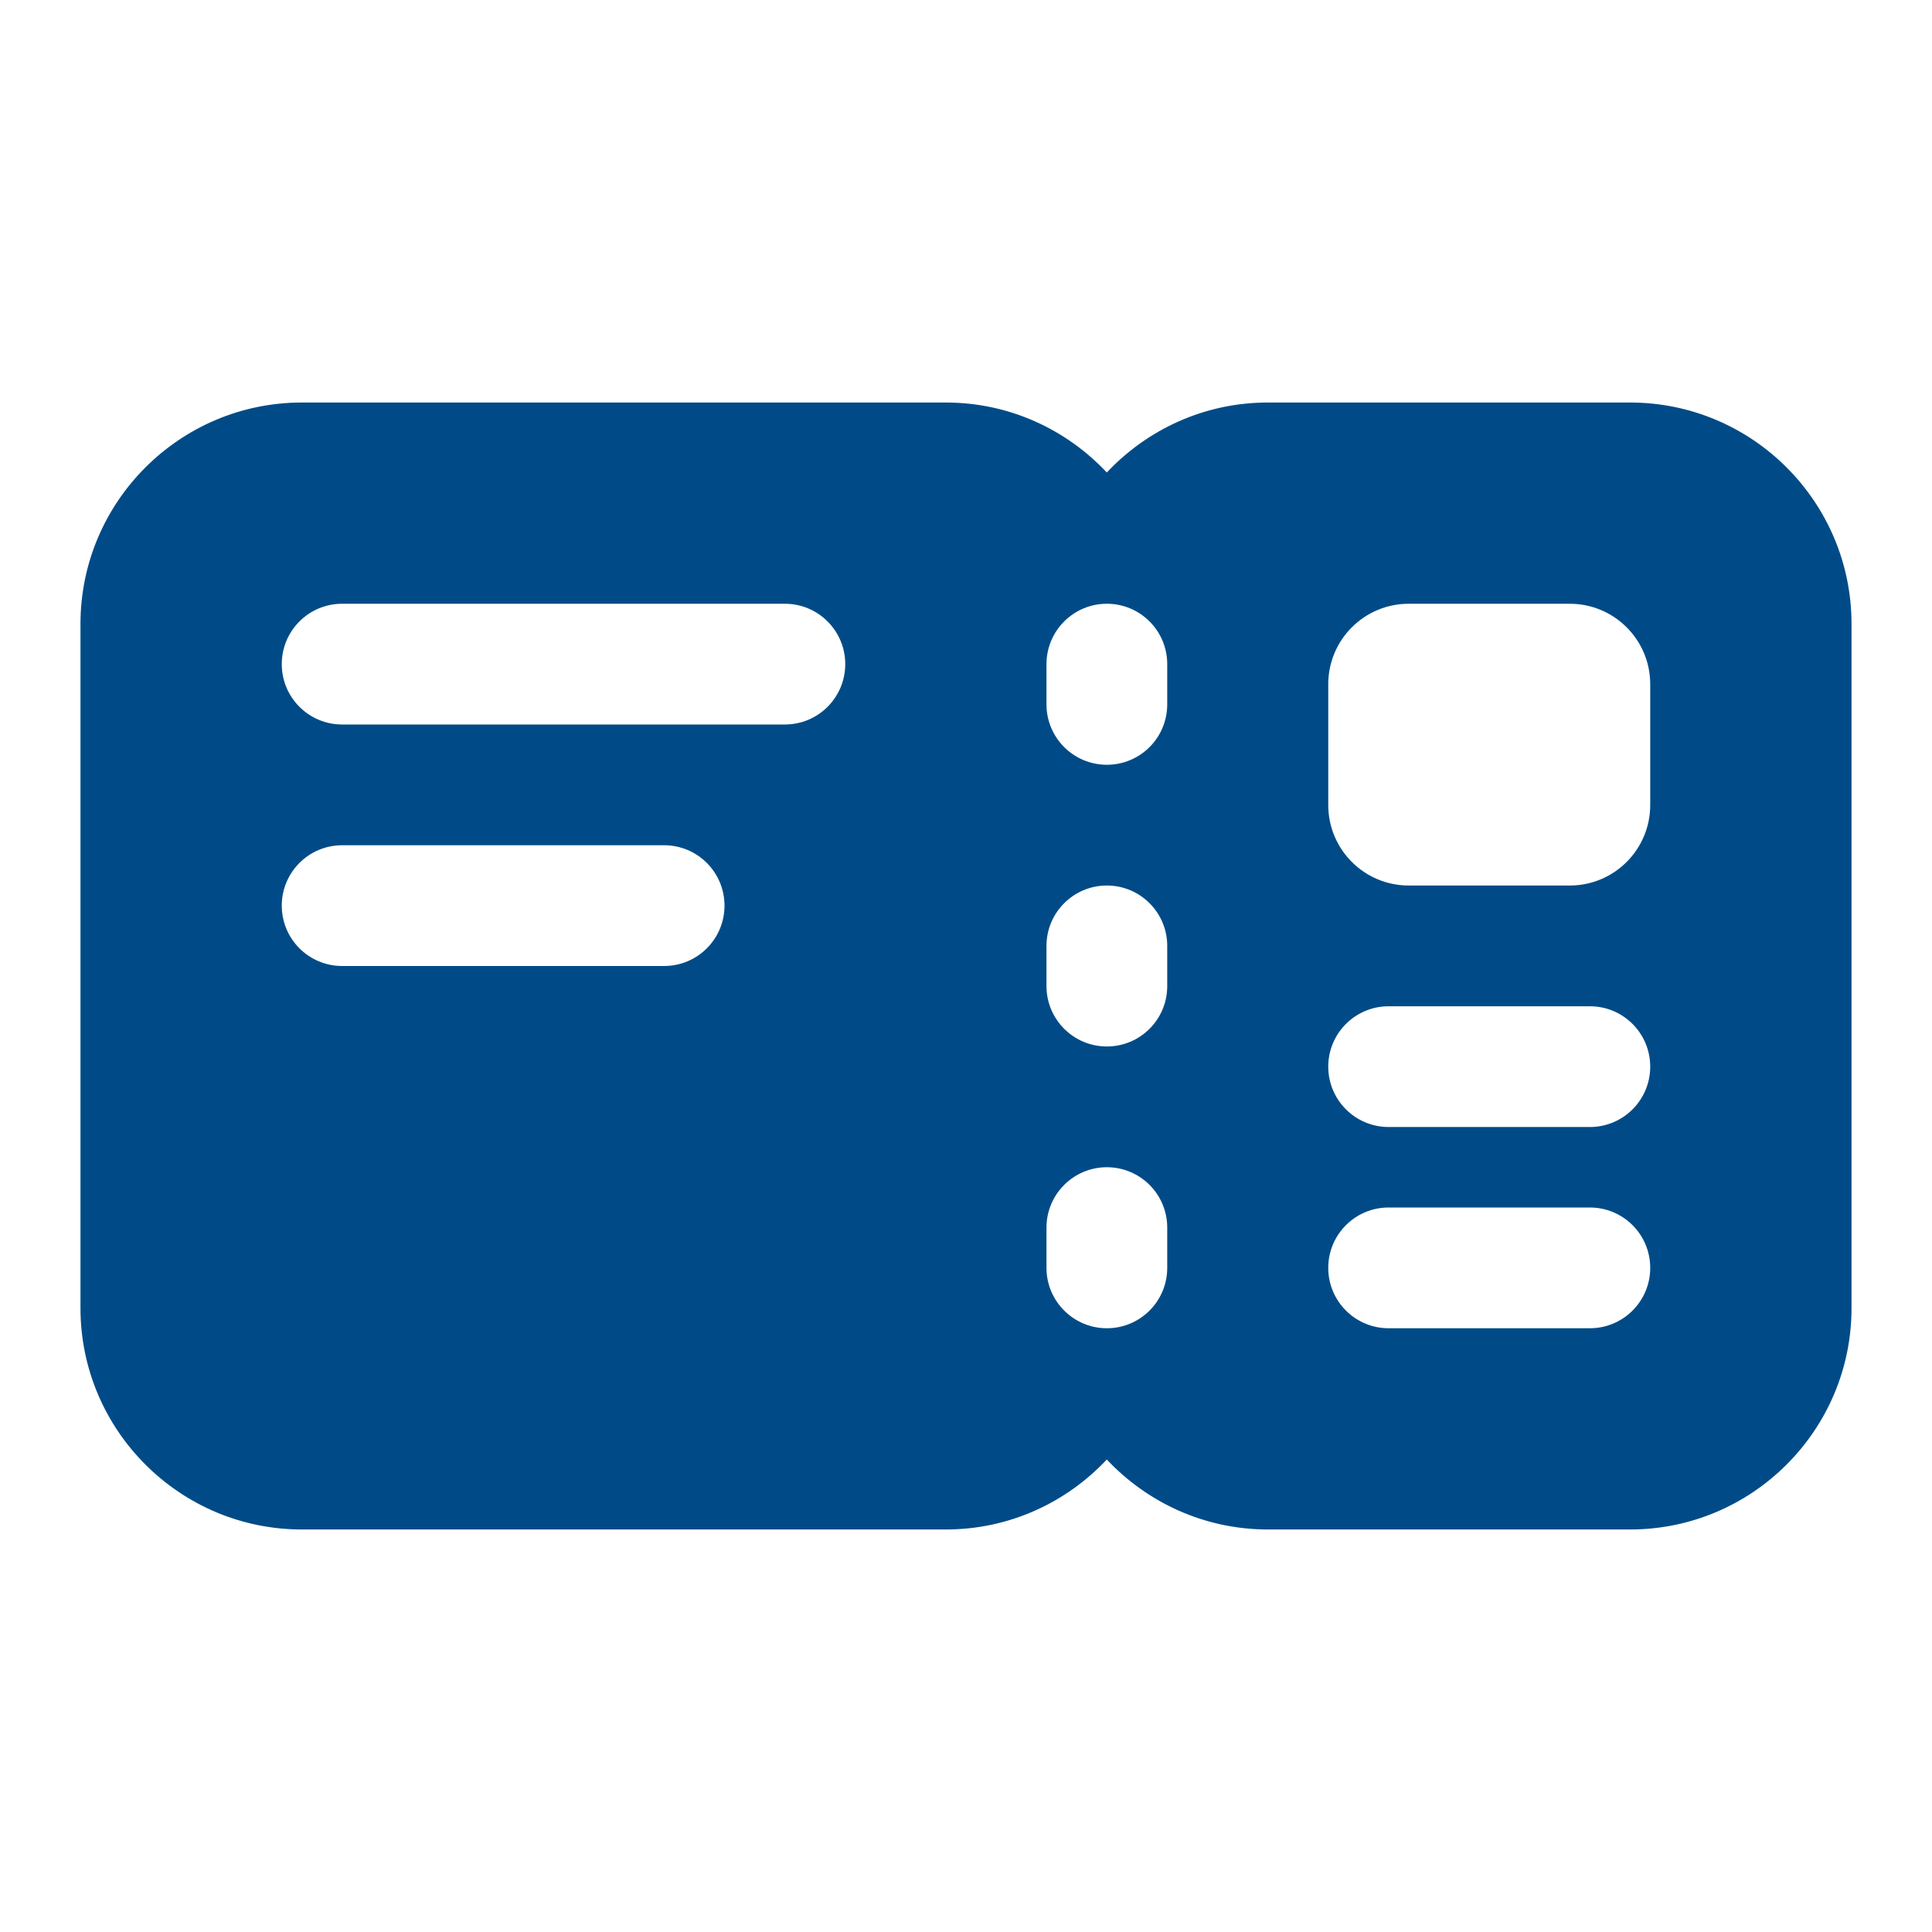<svg width="32" height="32" viewBox="0 0 32 32" fill="none" xmlns="http://www.w3.org/2000/svg">
<path d="M30.667 10.333V21.667C30.667 23.688 29.022 25.333 27 25.333H21C19.949 25.333 19.001 24.886 18.332 24.174C17.664 24.886 16.718 25.333 15.667 25.333H5C2.978 25.333 1.333 23.688 1.333 21.667V10.333C1.333 8.312 2.978 6.667 5 6.667H15.667C16.718 6.667 17.664 7.114 18.332 7.826C19.001 7.114 19.949 6.667 21 6.667H27C29.022 6.667 30.667 8.312 30.667 10.333ZM27.333 17.667C27.333 17.115 26.886 16.667 26.333 16.667H23C22.447 16.667 22 17.115 22 17.667C22 18.219 22.447 18.667 23 18.667H26.333C26.886 18.667 27.333 18.219 27.333 17.667ZM14 11C14 10.448 13.553 10 13 10H5.667C5.114 10 4.667 10.448 4.667 11C4.667 11.552 5.114 12 5.667 12H13C13.553 12 14 11.552 14 11ZM12 15C12 14.448 11.553 14 11 14H5.667C5.114 14 4.667 14.448 4.667 15C4.667 15.552 5.114 16 5.667 16H11C11.553 16 12 15.552 12 15ZM27.333 21C27.333 20.448 26.886 20 26.333 20H23C22.447 20 22 20.448 22 21C22 21.552 22.447 22 23 22H26.333C26.886 22 27.333 21.552 27.333 21ZM19.333 11.667V11C19.333 10.448 18.886 10 18.333 10C17.781 10 17.333 10.448 17.333 11V11.667C17.333 12.219 17.781 12.667 18.333 12.667C18.886 12.667 19.333 12.219 19.333 11.667ZM19.333 16.333V15.667C19.333 15.115 18.886 14.667 18.333 14.667C17.781 14.667 17.333 15.115 17.333 15.667V16.333C17.333 16.885 17.781 17.333 18.333 17.333C18.886 17.333 19.333 16.885 19.333 16.333ZM19.333 21V20.333C19.333 19.781 18.886 19.333 18.333 19.333C17.781 19.333 17.333 19.781 17.333 20.333V21C17.333 21.552 17.781 22 18.333 22C18.886 22 19.333 21.552 19.333 21ZM27.333 13.333V11.333C27.333 10.597 26.737 10 26 10H23.333C22.597 10 22 10.597 22 11.333V13.333C22 14.07 22.597 14.667 23.333 14.667H26C26.737 14.667 27.333 14.07 27.333 13.333Z" fill="#004B87"/>
</svg>
